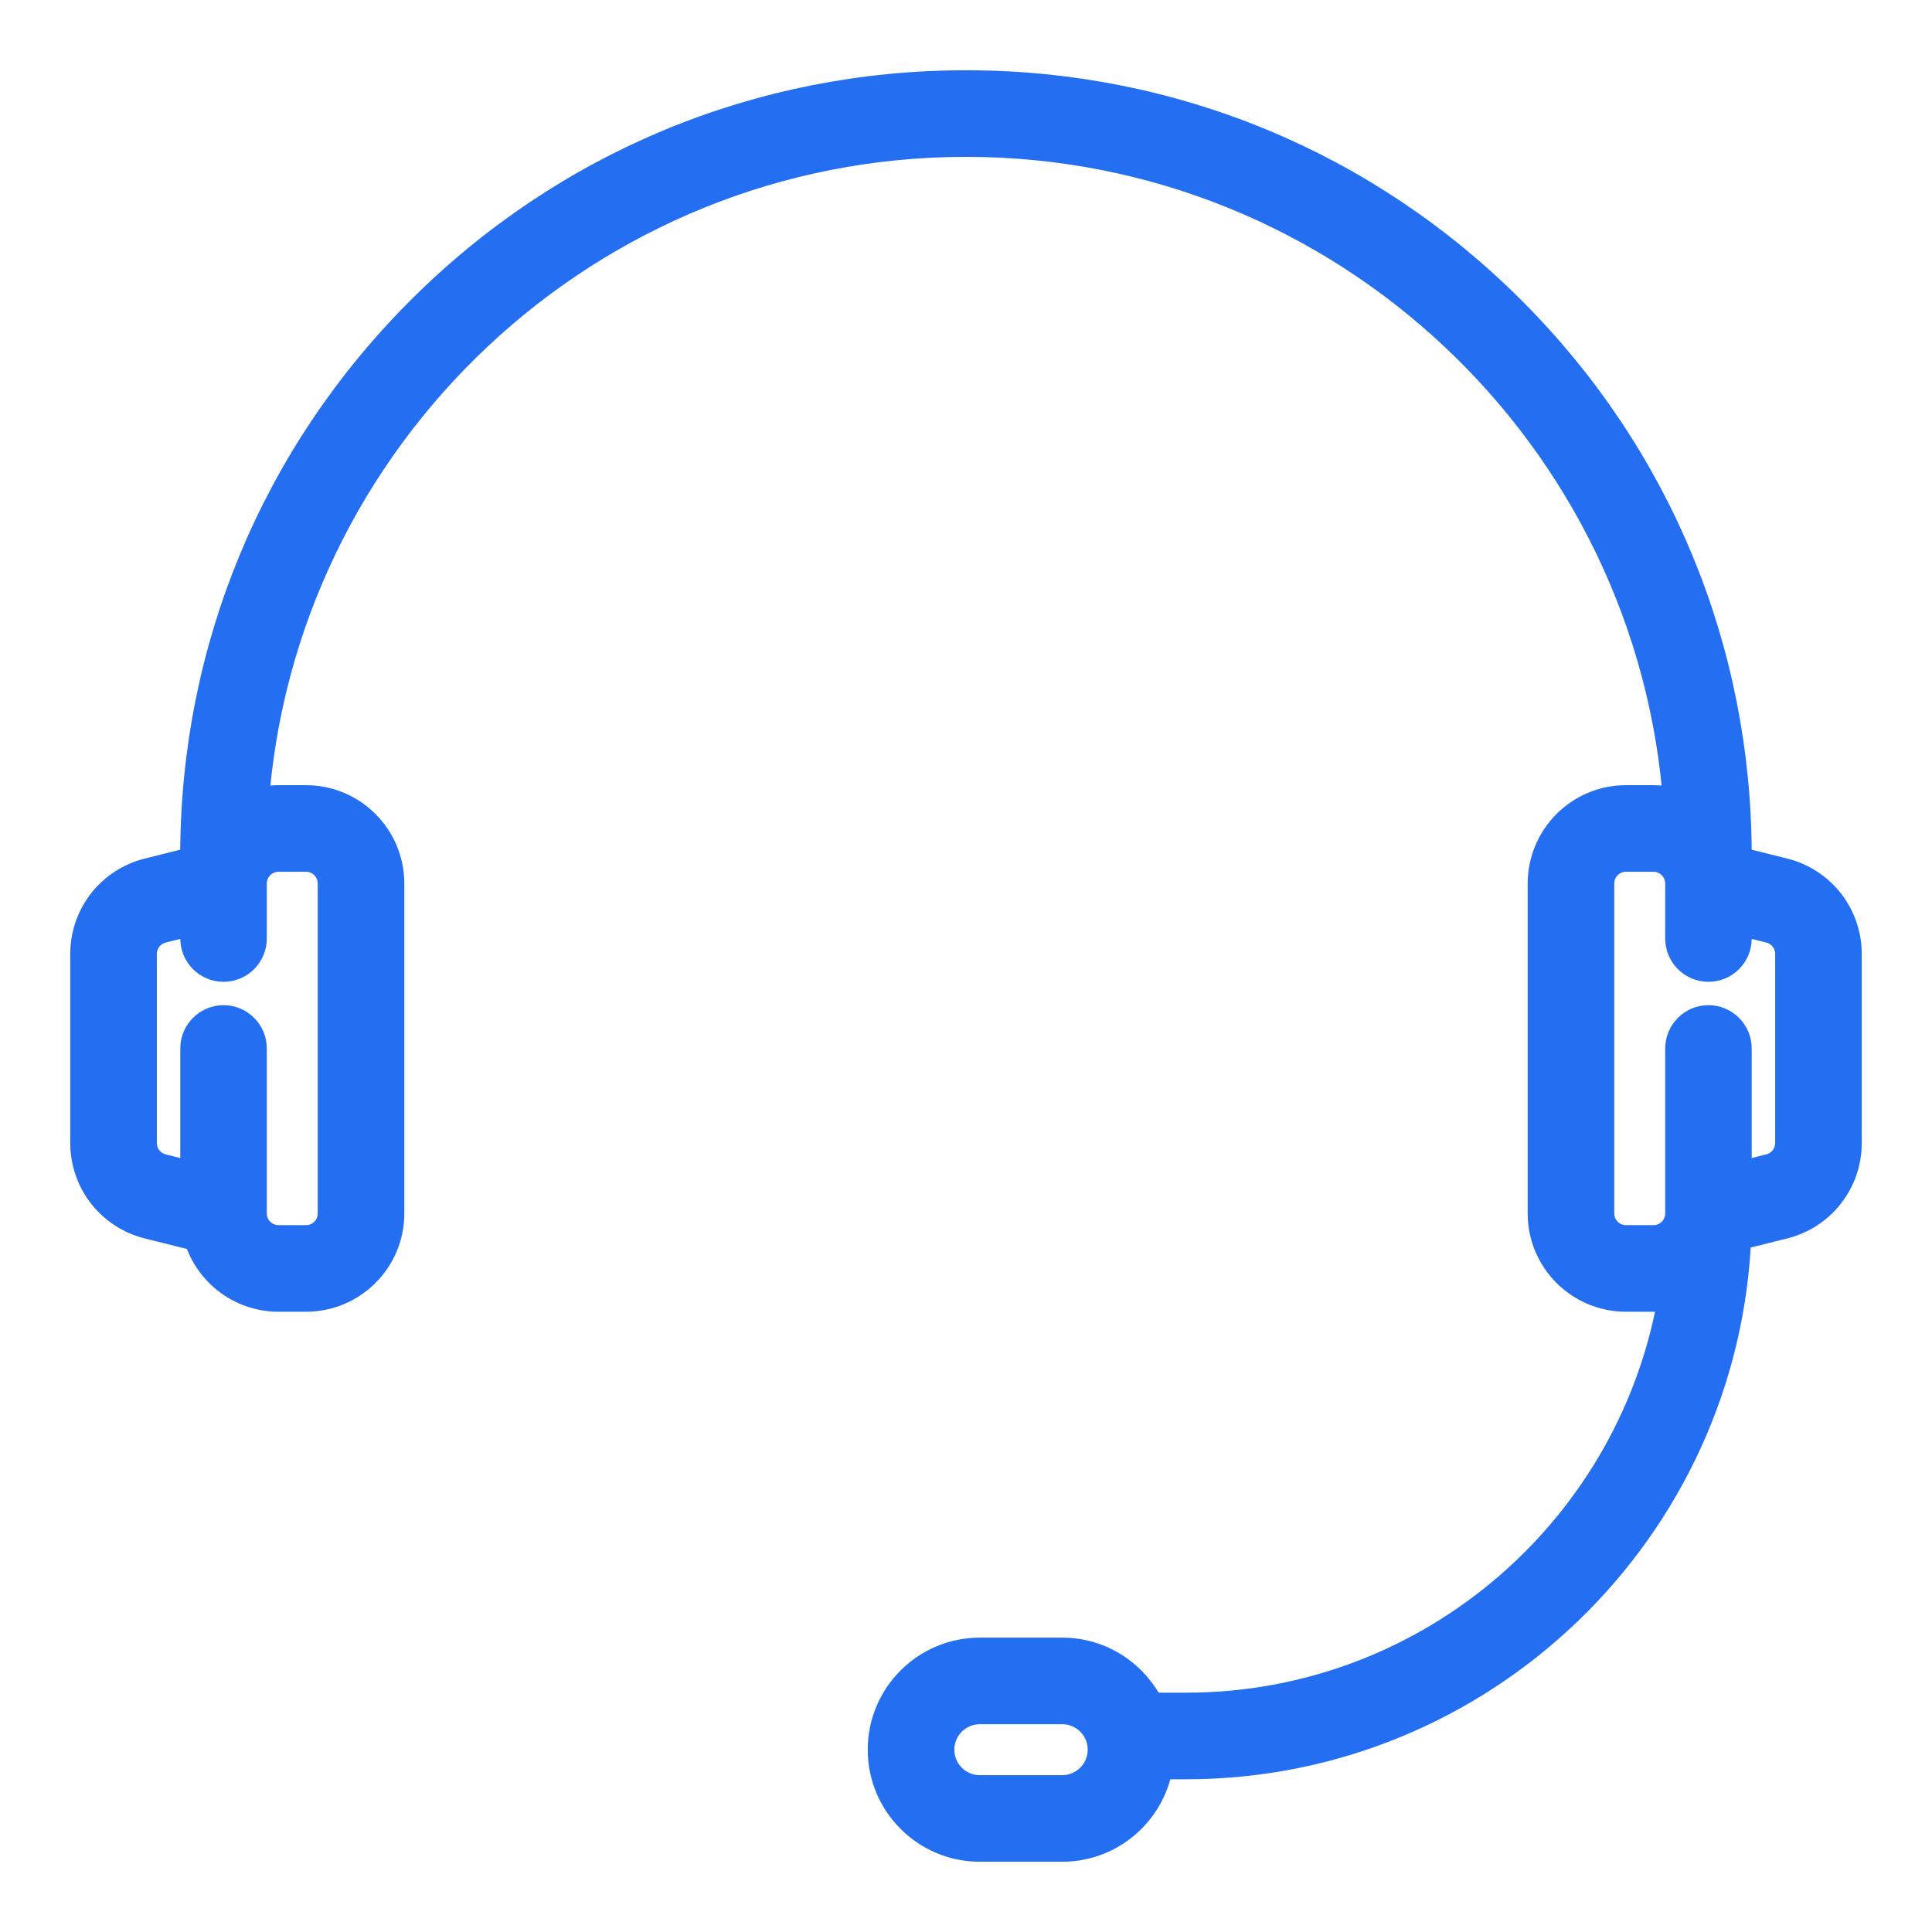 <?xml version="1.0" encoding="UTF-8"?> <svg xmlns="http://www.w3.org/2000/svg" xmlns:xlink="http://www.w3.org/1999/xlink" width="22px" height="22px" viewBox="0 0 22 22" version="1.1"><!-- Generator: Sketch 58 (84663) - https://sketch.com --><title>headset</title><desc>Created with Sketch.</desc><g id="Page-1" stroke="none" stroke-width="1" fill="none" fill-rule="evenodd"><g id="Industry" transform="translate(-346, -109)" fill="#246FF1" fill-rule="nonzero" stroke="#246FF1" stroke-width="0.4"><g id="Group-31" transform="translate(317, 68)"><g id="Group-4-Copy"><g id="headset" transform="translate(30, 42)"><path d="M19.304,8.971 L18.747,8.832 L18.747,8.747 C18.747,6.411 17.838,4.214 16.185,2.562 C14.533,0.91 12.337,0 10,0 C7.663,0 5.467,0.91 3.815,2.562 C2.162,4.214 1.252,6.411 1.252,8.747 L1.252,8.832 L0.696,8.971 C0.286,9.074 0,9.44 0,9.863 L0,12.016 C0,12.439 0.286,12.805 0.696,12.908 L1.284,13.055 C1.388,13.447 1.747,13.737 2.172,13.737 L2.485,13.737 C2.992,13.737 3.404,13.325 3.404,12.818 L3.404,9.061 C3.404,8.554 2.992,8.141 2.485,8.141 L2.172,8.141 C2.061,8.141 1.956,8.161 1.857,8.197 C2.142,3.952 5.685,0.586 10,0.586 C14.315,0.586 17.858,3.952 18.143,8.197 C18.044,8.161 17.939,8.141 17.828,8.141 L17.515,8.141 C17.008,8.141 16.596,8.554 16.596,9.061 L16.596,12.818 C16.596,13.325 17.008,13.737 17.515,13.737 L17.828,13.737 C17.92,13.737 18.009,13.724 18.093,13.698 C17.669,16.401 15.325,18.475 12.505,18.475 L12.073,18.475 C11.902,18.105 11.529,17.848 11.096,17.848 L10.157,17.848 C9.563,17.848 9.081,18.331 9.081,18.924 C9.081,19.517 9.563,20 10.157,20 L11.096,20 C11.643,20 12.096,19.59 12.163,19.061 L12.505,19.061 C15.87,19.061 18.621,16.384 18.743,13.048 L19.304,12.908 C19.714,12.805 20,12.439 20,12.016 L20,9.863 C20,9.44 19.714,9.074 19.304,8.971 Z M2.172,8.727 L2.485,8.727 C2.669,8.727 2.818,8.877 2.818,9.061 L2.818,12.818 C2.818,13.002 2.669,13.151 2.485,13.151 L2.172,13.151 C1.988,13.151 1.838,13.002 1.838,12.818 L1.838,10.939 C1.838,10.778 1.707,10.646 1.546,10.646 C1.384,10.646 1.253,10.778 1.253,10.939 L1.253,12.443 L0.838,12.339 C0.69,12.302 0.586,12.169 0.586,12.016 L0.586,9.863 C0.586,9.71 0.69,9.577 0.838,9.539 L1.253,9.436 L1.253,9.687 C1.253,9.849 1.384,9.98 1.546,9.98 C1.707,9.98 1.838,9.849 1.838,9.687 L1.838,9.061 C1.838,8.877 1.988,8.727 2.172,8.727 Z M11.096,19.414 L10.157,19.414 C9.886,19.414 9.667,19.194 9.667,18.924 C9.667,18.654 9.886,18.434 10.157,18.434 L11.096,18.434 C11.366,18.434 11.586,18.654 11.586,18.924 C11.586,19.194 11.366,19.414 11.096,19.414 Z M19.414,12.016 C19.414,12.169 19.31,12.302 19.162,12.339 L18.747,12.443 L18.747,10.939 C18.747,10.778 18.616,10.646 18.454,10.646 C18.293,10.646 18.162,10.778 18.162,10.939 L18.162,12.818 C18.162,13.002 18.012,13.151 17.828,13.151 L17.515,13.151 C17.331,13.151 17.182,13.002 17.182,12.818 L17.182,9.061 C17.182,8.877 17.331,8.727 17.515,8.727 L17.828,8.727 C18.012,8.727 18.162,8.877 18.162,9.061 L18.162,9.687 C18.162,9.849 18.293,9.98 18.454,9.98 C18.616,9.98 18.747,9.849 18.747,9.687 L18.747,9.436 L19.162,9.539 C19.31,9.577 19.414,9.709 19.414,9.863 L19.414,12.016 Z" id="Shape"></path></g></g></g></g></g></svg> 
